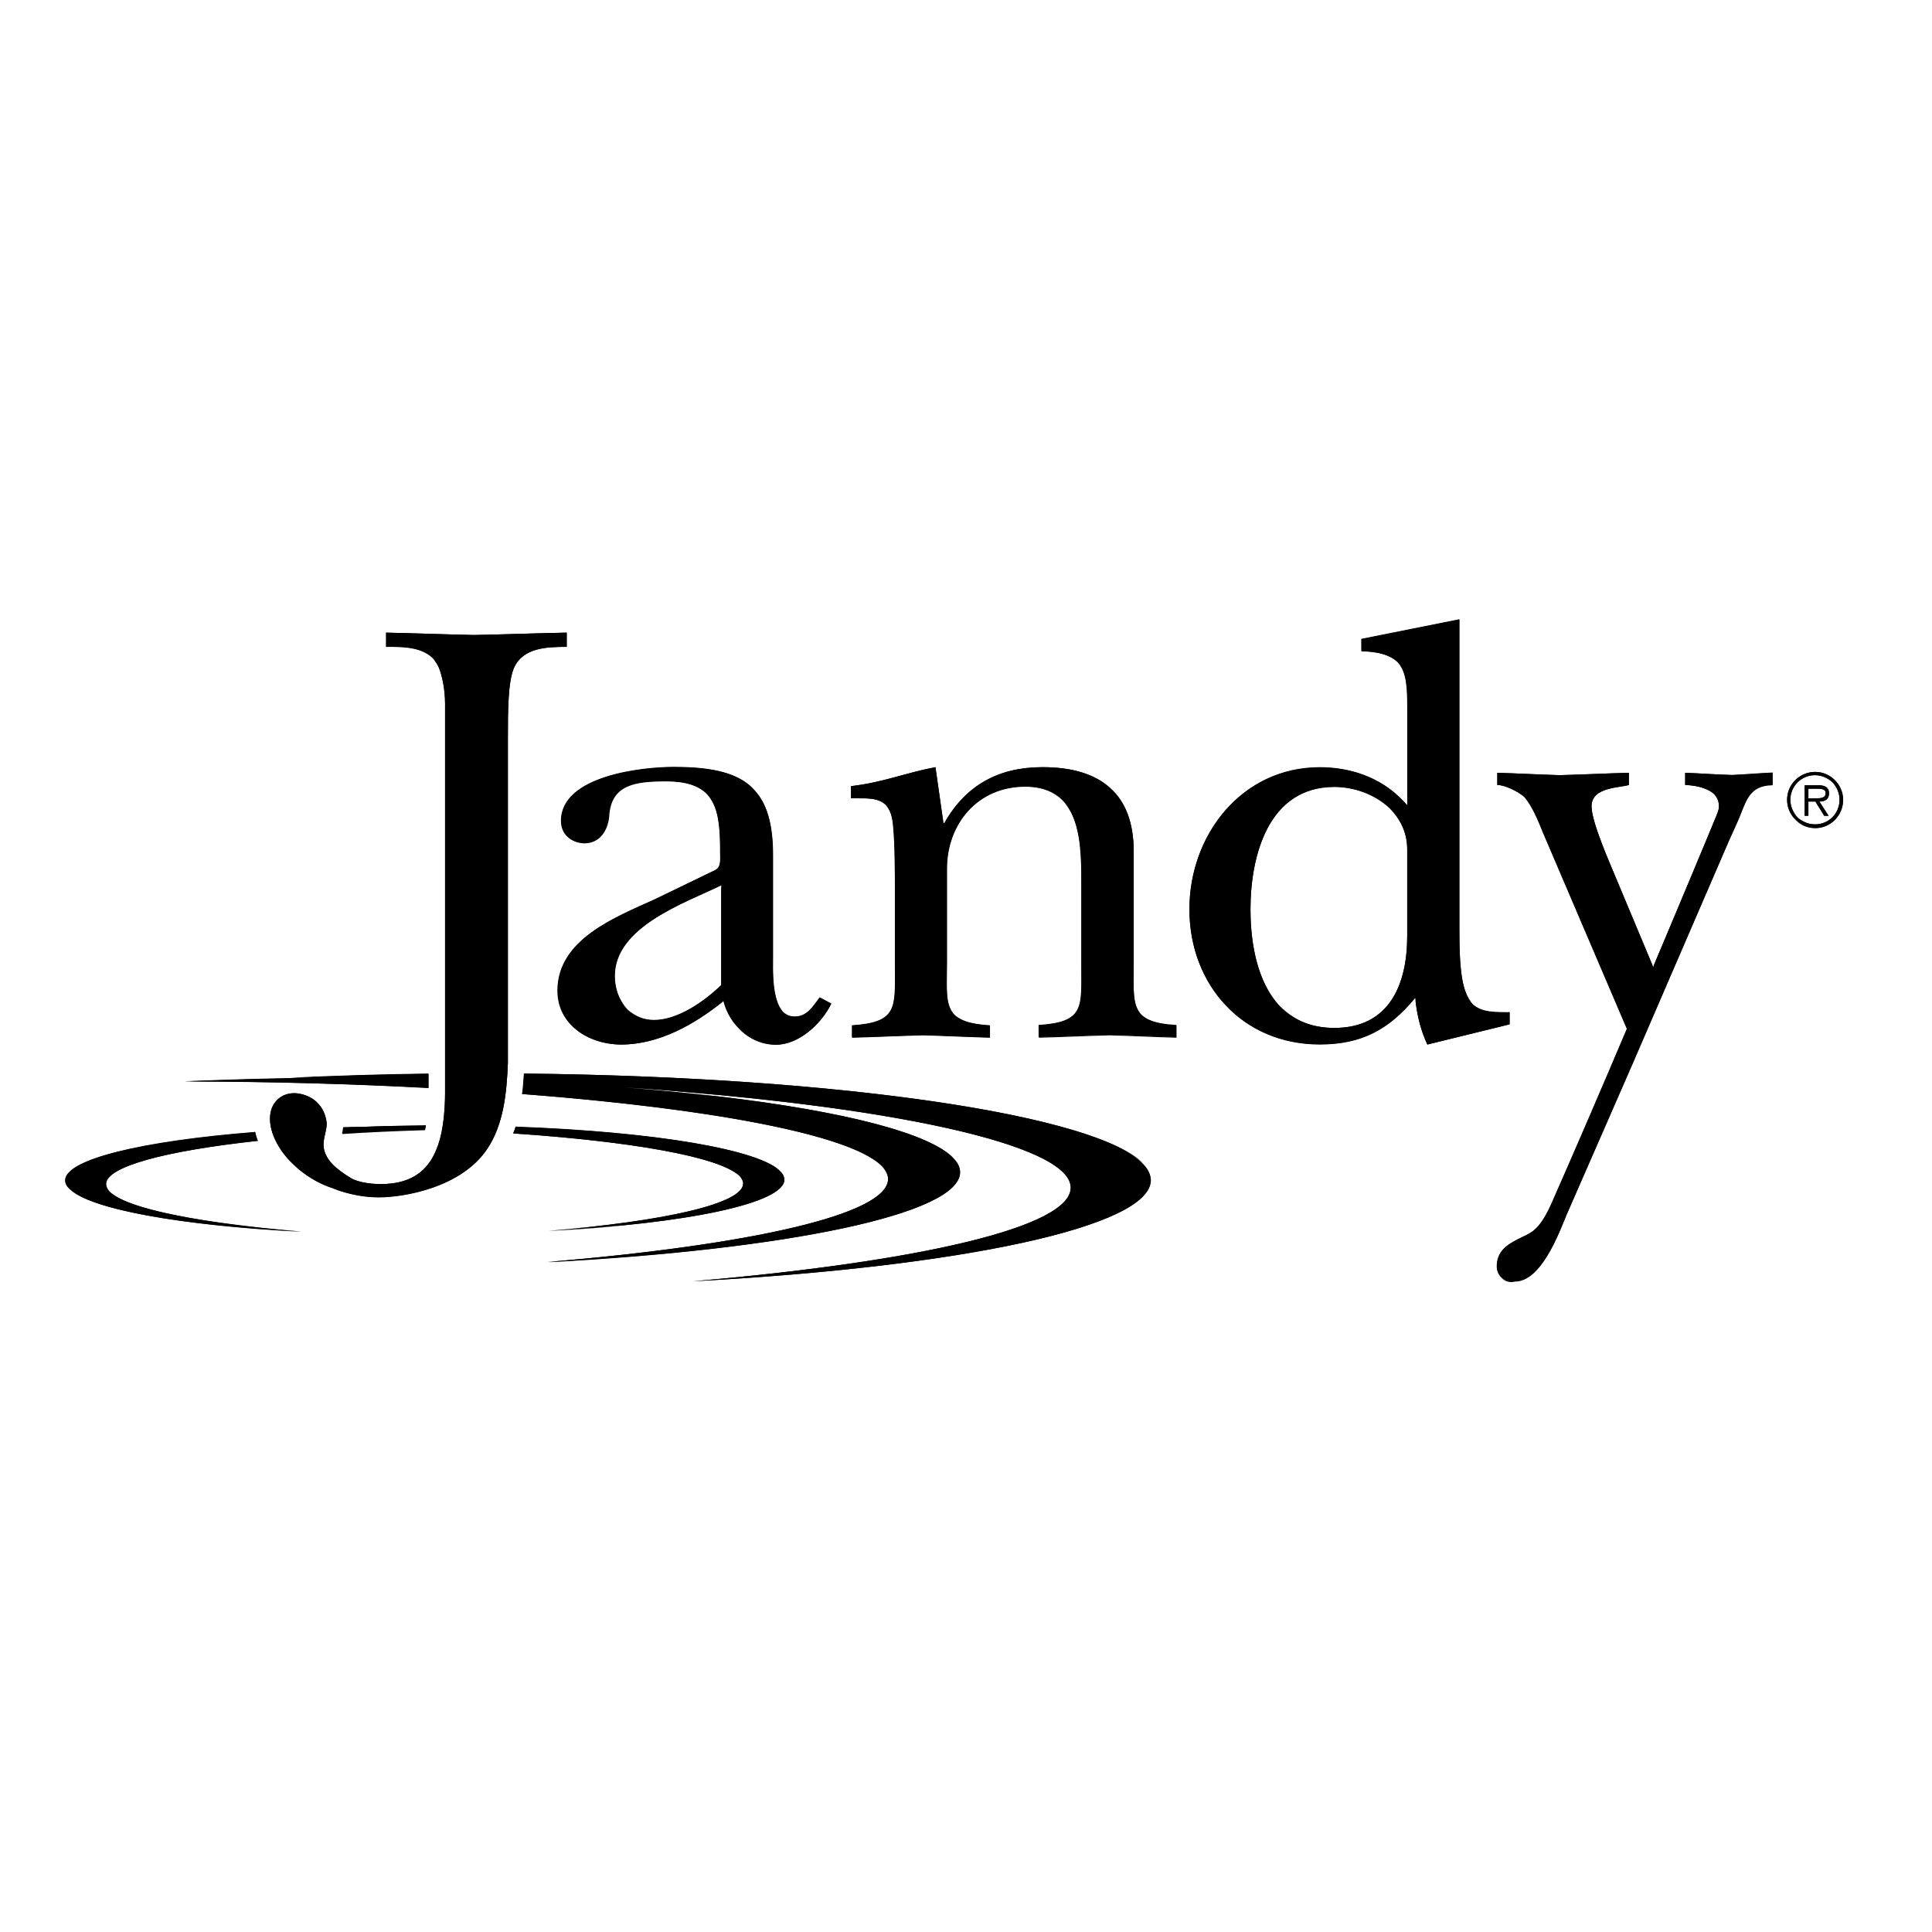 <svg xml:space="preserve" style="enable-background:new 0 0 652 652;" viewBox="0 0 652 652" y="0px" x="0px" xmlns:xlink="http://www.w3.org/1999/xlink" xmlns="http://www.w3.org/2000/svg" id="layer" version="1.1">
<path d="M22,398.3C22,391.2,48,385,86.1,382c0.2,1,0.5,2,0.9,3c-31.2,3.4-51.2,8.7-51.2,14.6c0,6.8,26.3,12.7,65.8,16
	C55.3,413.3,22,406.4,22,398.3 M143.5,381.1c0.1-0.4,0.1-0.8,0.2-1.3c-7.4,0.1-14.6,0.2-21.6,0.5c-2.1,0-4.2,0.1-6.2,0.2
	c-0.1,0.8-0.2,1.5-0.3,2.2c8.8-0.6,18.2-1,27.9-1.3C143.4,381.2,143.4,381.1,143.5,381.1 M173.2,382.5c46,3.1,77.6,9.5,77.6,16.9
	c0,6.8-26.3,12.7-65.7,16c46.3-2.4,79.6-9.3,79.6-17.3c0-8.7-38.8-16-90.7-17.8C173.8,381,173.5,381.7,173.2,382.5 M233.8,432.4
	c89.8-4.8,154.5-18.3,154.5-34.2c0-19.1-93.4-34.7-211.5-35.9c-0.2,2.3-0.3,4.6-0.6,6.9c73.7,5.7,123.5,16.4,123.5,28.7
	c0,11.9-46,22.2-115,28c80.9-4.2,139.3-16.2,139.3-30.3c0-12.5-46-23.4-113-28.6c89.2,6,150.3,19.3,150.3,33.8
	C361.4,414.1,310.4,425.8,233.8,432.4 M144.6,367.2v-4.8c-16.1,0.2-31.7,0.7-46.7,1.4c3.5,0,7,0,10.5,0c-15.9,0.1-31.4,0.6-46.1,1.2
	C91.2,365,118.9,365.8,144.6,367.2 M191.2,213.5c-10.5,0.2-20.9,0.6-31.2,0.8c-9.9-0.2-19.8-0.6-29.7-0.8v4.8c6.6,0,14.9,0,17.8,7
	c1,2.5,2.1,7.2,2.1,12.2v131.3c0,5.6-0.6,10.5-1.2,13.4c-2.5,11.8-8.9,17.5-20.9,17.4c-6.3-0.1-9.3-1.8-9.3-1.8
	c-8.1-4.8-9.7-8.6-9.6-11.9c0.1-2.7,1.3-5.1,1-7.3c-0.7-4.9-3.8-8.5-9.1-9.5c-4.7-0.9-8.9,1.7-9.8,6.4c-1.6,8.7,7.6,21.1,20.9,25.5
	c0,0,7,3.1,15.6,3.1c8.6,0,27.9-3.3,36.6-16.3c5.6-8.3,6.6-19,7-29.1V248.2c0-7.6,0-18.4,2.1-22.9c3.1-6.8,11.2-7,17.8-7V213.5z
	 M614,270.5l3.1,4.8h-1.5l-3-4.8h-2.4v4.8h-1.2V265h4.5c2.7,0,3.6,1,3.6,2.7C617.3,269.7,615.9,270.5,614,270.5 M616.1,267.7
	c0-1.4-1.5-1.5-2.8-1.5h-3v3.2h2C613.8,269.4,616.1,269.6,616.1,267.7 M382.6,325.2v-37.8c0-19.6-11.2-28.5-30.8-28.5
	c-14.7,0-25.8,6-33,18.8h-0.4l-2.7-18.8c-10.1,1.9-17.8,5.2-28.5,6.4v4.1c6.6,0,12.2-0.8,13.8,6.6c1,4.8,1,19.2,1,25v25.4
	c0,13.6,1,18.6-14.5,19.6v4.1c8.1-0.2,15.9-0.6,24-0.8c7.4,0.2,15.1,0.6,22.5,0.8v-4.1c-16.3-1-14.5-7.2-14.5-20.9v-32
	c0-15.1,10.3-27.7,26.4-27.7c19.6,0,19,20.2,19,34.5v26.4c0,13.6,1.1,18.6-14.4,19.6v4.1c8-0.2,15.9-0.6,24-0.8
	c7.4,0.2,15.1,0.6,22.5,0.8v-4.1C380.9,345,382.6,338.9,382.6,325.2 M276.6,336.6l3.9,2.1c-3.3,6.8-10.9,13.8-18.6,13.8
	c-8.5,0-15.7-6.4-17.8-14.7c-9.7,7.8-21.7,14.7-34.5,14.7c-10.9,0-21.5-6.6-21.5-18.2c0-17.3,19.6-24.8,32.8-30.8l20.5-9.9
	c2-1,1.6-3.7,1.6-6c0-14.1-1.2-24-18.2-24c-10.3,0-18.8,0.8-19.4,11.7c-0.4,4.6-3.1,9.1-8.3,9.1c-4.5,0-7.8-2.9-7.8-7.4
	c0-15.3,27.5-18.2,38-18.2c22.9,0,33.5,6,33.5,29.7v34.1c0,5.2-0.8,20.4,7.2,20.4C272.3,343.2,274.4,339.5,276.6,336.6 M243.4,298.8
	c-12.4,6-35.9,14-35.9,30.6c0,7.6,4.7,14.9,13.2,14.9c8.1,0,16.9-6.2,22.7-11.8V298.8z M622,269.9c0,5.2-4.2,9.5-9.4,9.5
	c-5.2,0-9.5-4.3-9.5-9.5c0-5.2,4.2-9.4,9.5-9.4C617.7,260.5,622,264.7,622,269.9 M620.8,269.9c0-4.6-3.7-8.3-8.3-8.3
	c-4.6,0-8.3,3.7-8.3,8.3c0,4.7,3.7,8.3,8.3,8.3C617.1,278.2,620.8,274.6,620.8,269.9 M568.7,260.8v4.1c4.3,0.2,11.4,1.4,11.4,7.2
	c0,0.1,0,0.3,0,0.5c-0.1,0.8-0.6,2.2-1.5,4.3c-3.7,8.9-11.6,27.9-20.7,49.4l-12.3-29.4c-2.3-5.6-8.5-19.4-8.5-24.8
	c0-6.6,9.7-6.2,12.6-7.2v-4.1c-7.8,0.2-15.5,0.6-23.4,0.8c-7-0.2-14.1-0.6-21-0.8v4.1c2.5,0,7.4,2.3,9.3,4.3c2.5,2.9,4.6,8,6,11.6
	l28.4,66.4c-9.2,21.7-18.7,43.7-25.6,59.3c-2.4,5.3-4.4,7.7-6.3,9.1c-1.3,0.9-2.8,1.6-4.3,2.3c-0.3,0.2-0.7,0.3-1,0.5
	c-3.6,1.9-6.7,4.1-6.7,9c0,2.9,2.5,5.8,6.2,4.9c8.7,0,14.7-15.9,17.3-22.3l22.3-51l32.4-75l2.7-6c3.3-7,3.5-13,12.2-13.2v-4.1
	c-4.5,0.2-9.1,0.6-13.6,0.8C579.3,261.4,574.1,261,568.7,260.8 M509.4,345.7l-27.7,6.8c-2.3-4.8-3.5-10.1-4.1-15.7
	c-8.9,10.8-18.2,15.7-32.2,15.7c-26,0-44-20-44-45.6c0-25.2,17.7-47.9,44-47.9c11.4,0,22.1,4.1,29.6,12.8v-32.6
	c0-12.4-0.6-19-15.5-19.4v-4.1l33-6.6v104.3c0,5.8,0,16.1,2.1,21.5c2.7,7.2,8.3,6.8,14.9,6.8V345.7z M474.9,286.6
	c0-13-12.6-21.1-24.6-21.1c-22.3,0-28.3,23.3-28.3,41.3c0,18.6,6,40.1,28.3,40.1c18.6,0,24.6-14.7,24.6-31V286.6z"></path>
<path d="M251.4,400c0,5.5-17.6,10.5-45.6,14c-6.5,0.6-13.5,1.1-20.7,1.4c39.4-3.3,65.7-9.2,65.7-16c0-0.8-0.4-1.5-1-2.3
	C250.8,398,251.4,399,251.4,400 M193.6,346.6c-2.9-3-4.8-6.9-4.8-11.7c0-17.3,19.6-24.8,32.8-30.8l20.5-9.9c2.1-1,1.6-3.7,1.6-6
	c0-8.9-0.5-16.1-5.1-20.2c4,4.2,4.5,11.1,4.5,19.6c0,2.3,0.4,4.9-1.6,6l-20.4,9.9c-13.2,6-32.8,13.4-32.8,30.8
	C188.3,339.4,190.3,343.6,193.6,346.6 M469.2,273.1c3.5,3.5,5.7,8,5.7,13.5v29.3c0,16.3-6,31-24.6,31c-8,0-13.9-2.8-18.2-7.3
	c4.3,4.8,10.4,7.9,18.8,7.9c18.6,0,24.6-14.7,24.6-31v-29.3C475.5,281.4,473,276.7,469.2,273.1 M475.5,272.3v-32.6
	c0-7.4-0.3-12.7-3.6-15.9c2.8,3.2,3,8.4,3,15.3v32.6C475.1,271.9,475.3,272.1,475.5,272.3 M397,346.6v-0.5
	c-5.8-0.4-9.3-1.4-11.4-3.3C387.6,344.9,391,346.2,397,346.6 M115.8,380.4c-0.1,0.8-0.2,1.5-0.3,2.2c0.2,0,0.5,0,0.7,0
	c0.1-0.5,0.2-1,0.2-1.6c2.1-0.1,4.1-0.1,6.2-0.2c6.8-0.3,13.8-0.4,20.9-0.4c0-0.2,0.1-0.4,0.1-0.6c-7.4,0.1-14.6,0.2-21.6,0.5
	C119.9,380.3,117.9,380.3,115.8,380.4 M119.4,398.4c0,0,3,1.7,9.3,1.8c12,0.1,18.4-5.6,20.9-17.4c0.6-2.9,1.2-7.8,1.2-13.4V238.1
	c0-4.9-1-9.7-2.1-12.2c-0.6-1.5-1.4-2.6-2.5-3.5c0.7,0.8,1.4,1.8,1.9,2.9c1.1,2.5,2.1,7.2,2.1,12.2v131.3c0,5.6-0.6,10.5-1.2,13.4
	c-2.5,11.8-8.9,17.5-20.9,17.4c-6.3-0.1-9.3-1.8-9.3-1.8c-2.7-1.6-4.6-3-6-4.4C114.2,394.9,116.3,396.6,119.4,398.4 M176.9,362.3
	c-0.1,2.3-0.3,4.6-0.6,6.9c0.2,0,0.4,0,0.7,0.1c0.3-2.1,0.4-4.2,0.6-6.4c105.7,1.1,191.6,13.7,208.5,30
	C370.6,376.4,283.9,363.4,176.9,362.3 M101.7,369.7c2.4,0.4,4.3,1.4,5.8,2.9c-1.5-1.7-3.7-3-6.4-3.5c-4.7-0.9-8.9,1.7-9.8,6.4
	c-1,5.5,2.2,12.4,8.1,17.9c-5.4-5.4-8.4-12-7.5-17.2C92.8,371.4,97,368.8,101.7,369.7 M322,391.1c-7.7-8.6-37.2-16.1-79.4-21.1
	c-9.9-0.9-20.2-1.8-31-2.5C269.3,372.1,311.4,380.8,322,391.1 M613.6,265h-4.5v10.3h0.6v-9.7h4.5c1.2,0,2.1,0.2,2.7,0.6
	C616.4,265.4,615.4,265,613.6,265 M460,216.2l32.4-6.5V209l-33,6.6v4.1c0.2,0,0.4,0,0.6,0V216.2z M613.1,278.8
	c4.6,0,8.3-3.6,8.3-8.3c0-2.4-1.1-4.6-2.7-6.1c1.3,1.4,2.1,3.4,2.1,5.5c0,4.7-3.7,8.3-8.2,8.3c-2.2,0-4.1-0.8-5.6-2.1
	C608.5,277.8,610.7,278.8,613.1,278.8 M616.7,268.3c0-0.6-0.3-1-0.7-1.2c0.1,0.2,0.1,0.3,0.1,0.6c0,1.9-2.3,1.7-3.8,1.7h-1.4v0.6h2
	C614.4,270,616.7,270.2,616.7,268.3 M615.9,275.3l-2.6-4.1h-0.2l2.6,4.1H615.9z M497.3,339.1c2.9,3.2,7.2,3.1,12.1,3.1v-0.6
	C504.5,341.5,500.3,341.7,497.3,339.1 M569.3,261.4c5.4,0.2,10.5,0.6,15.9,0.8c4.3-0.2,8.7-0.6,13-0.8v-0.6
	c-4.5,0.2-9.1,0.6-13.6,0.8c-5.4-0.2-10.5-0.6-15.9-0.8v4.1c0.2,0,0.4,0,0.6,0V261.4z M505.9,261.4c7,0.2,14,0.6,21.1,0.8
	c7.7-0.2,15.1-0.6,22.7-0.8v-0.6c-7.8,0.2-15.5,0.6-23.3,0.8c-7-0.2-14-0.6-21.1-0.8v4.1c0.2,0,0.4,0,0.6,0.1V261.4z M558.5,326.9
	c9.1-21.6,17-40.5,20.7-49.4c0.9-2.1,1.4-3.5,1.5-4.3c0-0.2,0-0.3,0-0.5c0-1.9-0.8-3.3-2-4.4c0.9,1,1.4,2.2,1.4,3.8
	c0,0.1,0,0.3,0,0.4c-0.1,0.9-0.6,2.2-1.5,4.3c-3.6,8.8-11.5,27.6-20.5,49L558.5,326.9z M85.2,414.6c5.3,0.4,10.7,0.8,16.4,1.1
	c-33.8-2.9-57.9-7.6-64.2-13.2C41.7,407.3,59.3,411.6,85.2,414.6 M174.6,380.8c45.4,1.6,80.7,7.4,88.9,14.6
	c-6.9-7.5-42.9-13.5-89.5-15.2c-0.2,0.8-0.5,1.5-0.8,2.2c0.3,0,0.5,0,0.8,0.1C174.2,382,174.4,381.4,174.6,380.8 M300.3,398.5
	c0-1.6-0.9-3.2-2.6-4.8c1.3,1.4,2,2.8,2,4.2c0,11.9-46,22.2-115,28c7.1-0.4,14-0.8,20.8-1.3C263.2,418.6,300.3,409.2,300.3,398.5
	 M22.6,399c0-7.1,25.9-13.3,63.7-16.3c-0.1-0.2-0.1-0.4-0.2-0.6c-38,3-64.1,9.2-64.1,16.3c0,1.1,0.6,2.1,1.8,3.2
	C23,400.7,22.6,399.8,22.6,399 M362,401.4c0-1.9-1.1-3.8-3-5.6c1.6,1.6,2.4,3.3,2.4,5c0,13.3-51,25-127.5,31.6
	c7.1-0.4,14-0.8,20.8-1.3C319.8,424.3,362,413.5,362,401.4 M478.2,337.4c-0.2,0.2-0.3,0.3-0.5,0.5c0.6,5.2,1.9,10.1,4,14.6l0.3-0.1
	C479.9,347.8,478.7,342.7,478.2,337.4 M505.8,428.1c0-4.9,3.1-7.1,6.7-9c0.4-0.2,0.7-0.4,1-0.5c1.5-0.7,2.9-1.4,4.3-2.3
	c1.9-1.4,3.9-3.9,6.3-9.1c7-15.7,16.4-37.6,25.6-59.3l-28.4-66.4c-1.4-3.5-3.5-8.7-6-11.6c-0.1-0.2-0.3-0.3-0.5-0.5
	c2.4,2.9,4.5,8,5.9,11.4l28.4,66.4c-9.2,21.7-18.7,43.7-25.6,59.3c-2.4,5.3-4.4,7.7-6.3,9.1c-1.3,0.9-2.8,1.6-4.3,2.3
	c-0.3,0.2-0.7,0.3-1,0.5c-3.6,1.9-6.7,4.1-6.7,9c0,1.5,0.7,3,1.9,4C506.2,430.5,505.8,429.3,505.8,428.1 M402,307.4
	c0-25.2,17.7-47.9,44-47.9c9.9,0,19.3,3.2,26.5,9.7c-7.2-7-16.9-10.3-27.1-10.3c-26.2,0-44,22.7-44,47.9c0,13.1,4.7,24.6,12.7,32.9
	C406.4,331.5,402,320.2,402,307.4 M603.7,270.5c0-5.2,4.2-9.4,9.5-9.4c2.4,0,4.7,1,6.3,2.5c-1.7-1.9-4.2-3.1-6.9-3.1
	c-5.2,0-9.5,4.2-9.5,9.4c0,2.8,1.2,5.2,3.1,7C604.6,275.2,603.7,273,603.7,270.5 M75.5,365c10.9-0.4,22-0.6,33.5-0.7
	c-3.5,0-7,0-10.5,0c14.8-0.7,30.2-1.1,46.1-1.4v-0.6c-16.1,0.2-31.7,0.7-46.7,1.4c3.5,0,7,0,10.5,0c-15.9,0.1-31.4,0.6-46.1,1.2
	C66.7,364.9,71.1,365,75.5,365 M244.8,338.4c-0.1,0.1-0.2,0.2-0.3,0.3c1,3.4,2.9,6.4,5.3,8.7C247.4,345,245.7,341.9,244.8,338.4
	 M359.2,270.8c6.1,7,5.8,19.5,5.8,29.2v26.4c0,13.6,1.1,18.6-14.4,19.6v4.1c0.2,0,0.4,0,0.6,0v-3.5c15.5-1,14.4-6,14.4-19.6v-26.4
	C365.6,290.6,365.9,277.6,359.2,270.8 M287.6,350.2c0.2,0,0.4,0,0.6,0v-3.5c15.5-1,14.5-6,14.5-19.6v-25.4c0-5.8,0-20.2-1-25
	c-0.5-2.2-1.4-3.7-2.5-4.7c0.8,1,1.5,2.3,1.9,4.1c1,4.7,1,19.2,1,25v25.4c0,13.6,1,18.6-14.5,19.6V350.2z M243.4,332.4
	c-5.8,5.6-14.7,11.8-22.7,11.8c-3.5,0-6.4-1.3-8.6-3.3c2.2,2.4,5.3,3.9,9.2,3.9c8,0,16.9-6.2,22.7-11.8v-33.7
	c-0.2,0.1-0.4,0.2-0.6,0.3V332.4z M334,346.6v-0.5c-5.9-0.4-9.4-1.4-11.5-3.3C324.5,344.9,327.9,346.2,334,346.6 M319,278.3h0.4
	c7.2-12.8,18.4-18.8,33-18.8c9.8,0,17.5,2.2,22.7,6.9c-5.2-5.1-13.1-7.5-23.3-7.5c-14.6,0-25.7,5.9-33,18.6L319,278.3z M130.9,214.1
	c9.9,0.2,19.8,0.6,29.7,0.8c10.1-0.2,20.3-0.6,30.6-0.8v-0.6c-10.5,0.2-20.9,0.6-31.2,0.8c-9.9-0.2-19.8-0.6-29.7-0.8v4.8h0.6V214.1
	z M268.8,343.8c4.1,0,6.2-3.7,8.5-6.6l3.2,1.7c0-0.1,0.1-0.2,0.1-0.2l-3.9-2.1c-2.3,2.9-4.3,6.6-8.5,6.6c-1.4,0-2.5-0.5-3.4-1.3
	C265.8,343.1,267.1,343.8,268.8,343.8 M191.9,282.7c-1.1-1.3-1.8-2.9-1.8-5c0-15.3,27.4-18.2,38-18.2c12.5,0,21.3,1.8,26.7,7.3
	c-5.4-6-14.4-7.9-27.4-7.9c-10.6,0-38,2.9-38,18.2C189.5,279.5,190.4,281.4,191.9,282.7 M287.8,265.9c10.6-1.2,18.1-4.4,28-6.3
	l-0.1-0.7c-10.1,1.9-17.8,5.2-28.5,6.4v4.1h0.6V265.9z M176.2,368.9c0,0.1,0,0.2,0,0.3c64.2,4.9,110.2,13.7,121.1,24
	C287.1,382.8,240.9,373.9,176.2,368.9 M196.2,414.4c-3.6,0.4-7.3,0.7-11.1,1c46.3-2.4,79.6-9.3,79.6-17.3c0-1.1-0.6-2.2-1.8-3.2
	c1,0.9,1.5,1.9,1.5,2.9C264.4,405.1,236.4,411.5,196.2,414.4 M471.9,268.6c0.9,0.9,1.8,1.8,2.7,2.8v0
	C473.7,270.4,472.8,269.5,471.9,268.6 M210.7,366.7c7,0.5,13.7,1.2,20.3,1.8c67.4,5.6,115.5,15.6,127.5,26.8
	C346,382.8,289.2,371.9,210.7,366.7 M382.3,287.1v37.8c0,8.6-0.6,14.3,2.9,17.5c-3.2-3.3-2.6-8.8-2.6-17.2v-37.8
	c0-9.8-2.8-16.9-8-21.6C379.6,270.5,382.3,277.5,382.3,287.1 M298.8,271.6c-2.5-2.9-6.8-2.5-11.6-2.5v0.3
	C291.9,269.5,296.2,269,298.8,271.6 M207.1,329c0,4.4,1.6,8.6,4.5,11.4c-2.7-2.8-4.2-6.9-4.2-11.1c0-16.4,23.1-24.4,35.6-30.4v-0.5
	C230.7,304.4,207.1,312.5,207.1,329 M431.5,339.1c-7.2-7.9-9.5-20.6-9.5-32.2c0-18,6-41.3,28.3-41.3c6.7,0,13.6,2.5,18.4,7
	c-4.8-4.7-11.8-7.3-18.7-7.3c-22.3,0-28.3,23.3-28.3,41.3C421.7,318.3,424.1,331.2,431.5,339.1 M224.7,263.3
	c-10.3,0-18.8,0.8-19.4,11.8c-0.4,4.6-3.1,9.1-8.3,9.1c-2.2,0-4.1-0.7-5.5-1.9c1.4,1.4,3.4,2.3,5.8,2.3c5.2,0,7.9-4.5,8.3-9.1
	c0.6-10.9,9.1-11.8,19.4-11.8c6.3,0,10.4,1.4,13.1,3.8C235.4,264.8,231.2,263.3,224.7,263.3 M358.8,270.4c-2.8-3.2-7-5.2-13.1-5.2
	c-16.1,0-26.4,12.6-26.4,27.7v32c0,8.6-0.7,14.3,2.8,17.5c-3.2-3.3-2.5-8.8-2.5-17.2v-32c0-15.1,10.3-27.7,26.4-27.7
	C352,265.5,356,267.4,358.8,270.4 M613,265.8h-3.1v3.2h0.3v-2.9h3.1c0.8,0,1.7,0.1,2.2,0.5C615.1,265.9,614,265.8,613,265.8
	 M610.3,270.5h2.3l-0.2-0.3h-2.4v4.8h-0.9v0.3h1.2V270.5z M617.3,267.7c0-0.9-0.3-1.6-0.9-2c0.4,0.4,0.5,1,0.5,1.7
	c0,2-1.4,2.8-3.2,2.8l3.1,4.8h-1.4l0.2,0.3h1.5l-3.1-4.8C615.9,270.5,617.3,269.7,617.3,267.7 M459.4,219.4v0.3
	c6.2,0.2,9.9,1.5,12.2,3.8C469.4,221,465.7,219.6,459.4,219.4 M606.5,275.6c-1.4-1.5-2.3-3.5-2.3-5.7c0-4.6,3.7-8.3,8.3-8.3
	c2.2,0,4.2,0.9,5.7,2.3c-1.5-1.6-3.6-2.6-6-2.6c-4.6,0-8.3,3.7-8.3,8.3C603.9,272,604.9,274.1,606.5,275.6 M514.3,268.9
	c-1.8-2-6.4-4.1-9-4.3v0.3C507.7,264.9,512.3,267,514.3,268.9C514.3,269,514.3,268.9,514.3,268.9 M568.7,264.6v0.3
	c2.9,0.1,7.1,0.8,9.5,2.9C576,265.5,571.8,264.8,568.7,264.6 M492.1,209v103.9c0,5.8,0,16.1,2.1,21.5c0.7,1.9,1.6,3.2,2.7,4.2
	c-0.9-1-1.7-2.2-2.3-3.9c-2.1-5.4-2.1-15.7-2.1-21.5V209L492.1,209z M549.7,264.9v-4.1h-0.3v3.8c-2.9,1-12.6,0.6-12.6,7.2
	c0,5.4,6.2,19.2,8.5,24.8l12.3,29.4c0-0.1,0.1-0.2,0.1-0.2l-12.1-28.9c-2.3-5.6-8.5-19.4-8.5-24.8
	C537.1,265.5,546.8,265.9,549.7,264.9 M209.7,352.5c12.7,0,24.6-6.7,34.3-14.5c0-0.2-0.1-0.3-0.1-0.5c-9.7,7.8-21.7,14.7-34.5,14.7
	c-6.1,0-12.1-2.1-16.2-5.9C197.3,350.3,203.5,352.5,209.7,352.5 M396.7,349.9c-7.4-0.2-15.1-0.6-22.5-0.8c-8,0.2-15.7,0.6-23.6,0.8
	v0.3c8-0.2,15.9-0.6,23.9-0.8c7.4,0.2,15.1,0.6,22.5,0.8v-4.1c-0.1,0-0.2,0-0.3,0V349.9z M385.6,392.6c1.6,1.7,2.4,3.5,2.4,5.3
	c0,15.2-59.4,28.2-143.2,33.5c-3.6,0.3-7.2,0.7-10.9,1c89.8-4.8,154.5-18.3,154.5-34.1C388.3,396.3,387.4,394.4,385.6,392.6
	 M324,395.6c0-1.7-0.8-3.3-2.4-4.9c1.4,1.5,2.1,3,2.1,4.6c0,13.4-52.9,24.9-127.9,29.7c-3.6,0.3-7.3,0.7-11,1
	C265.7,421.7,324,409.7,324,395.6 M191.2,218.3v-4.8h-0.3v4.4c-6.6,0-14.7,0.2-17.8,7c-2,4.5-2,15.3-2,22.9v110.5
	c-0.4,10.1-1.4,20.9-7,29.1c-8.7,13-28,16.3-36.6,16.3c-8.6,0-15.6-3.1-15.6-3.1c-5-1.6-9.4-4.4-12.9-7.7c3.5,3.4,8.1,6.3,13.2,8
	c0,0,7,3.1,15.6,3.1c8.6,0,27.9-3.3,36.6-16.3c5.6-8.3,6.6-19,7-29.1V248.2c0-7.6,0-18.4,2.1-22.9
	C176.6,218.5,184.6,218.3,191.2,218.3 M173.3,382.2c0,0.1-0.1,0.2-0.1,0.3c40.1,2.7,69.2,7.9,76,14.1
	C243.1,390.2,213.9,384.9,173.3,382.2 M23.3,401.1c6.6,6.9,37.4,12.5,78.3,14.6c-3.3-0.3-6.4-0.6-9.5-0.9
	C56.4,412.4,30,407.3,23.3,401.1 M287.6,349.9v0.3c8.1-0.2,15.9-0.6,24-0.8c7.4,0.2,15.1,0.6,22.5,0.8v-4.1c-0.1,0-0.2,0-0.3,0v3.8
	c-7.4-0.2-15.1-0.6-22.5-0.8C303.3,349.3,295.5,349.6,287.6,349.9 M619,263.1c1.6,1.7,2.6,4,2.6,6.5c0,5.2-4.2,9.5-9.4,9.5
	c-2.5,0-4.8-1-6.5-2.6c1.7,1.8,4.1,3,6.9,3c5.2,0,9.4-4.3,9.4-9.5C622,267.2,620.8,264.8,619,263.1 M597.9,264.6
	c-8.6,0.2-8.9,6.2-12.2,13.2l-2.7,6l-32.4,75l-22.3,51.1c-2.7,6.4-8.7,22.3-17.3,22.3c-1.8,0.4-3.3-0.1-4.4-1
	c1.1,1.1,2.7,1.8,4.7,1.3c8.7,0,14.7-15.9,17.3-22.3l22.3-51l32.4-75l2.7-6c3.3-7,3.5-13,12.2-13.2v-4.1c-0.1,0-0.2,0-0.3,0V264.6z
	 M509.4,341.5H509v3.8l-27.5,6.8c0.1,0.1,0.1,0.3,0.2,0.4l27.7-6.8V341.5z M477.2,336.4c-8.9,10.7-18.2,15.7-32.2,15.7
	c-12.9,0-23.7-4.9-31.5-13c7.7,8.3,18.8,13.3,31.8,13.3c13.9,0,23.2-4.9,32-15.4C477.3,336.8,477.2,336.6,477.2,336.4 M260.6,288.3
	v34.1c0,4.2-0.6,15.3,3.7,19.1c-3.9-4.1-3.4-14.6-3.4-18.8v-34.1c0-10.6-2.1-17.6-6.5-22.2C258.6,271,260.6,278,260.6,288.3
	 M112.1,392.8c-2.4-2.6-3-4.8-2.9-6.9c0.1-2.7,1.3-5.1,1-7.3c-0.4-2.6-1.4-4.8-3.1-6.4c1.5,1.6,2.4,3.7,2.7,6.1
	c0.3,2.3-0.9,4.6-1,7.3C108.8,387.7,109.4,390.1,112.1,392.8 M261.6,352.2c-4.7,0-9-2-12.3-5.1c3.3,3.4,7.7,5.5,12.6,5.5
	c7.6,0,15.3-7,18.6-13.8l-0.4-0.2C276.8,345.2,269.2,352.2,261.6,352.2 M318,277.4h0.3l-2.6-18.4c-0.1,0-0.2,0-0.3,0.1L318,277.4z
	 M143.5,381c0.1-0.4,0.1-0.8,0.2-1.3h-0.4c-0.1,0.3-0.1,0.7-0.2,0.9c-0.1,0.1-0.1,0.2-0.1,0.2c-9.6,0.3-18.8,0.7-27.5,1.3
	c0,0.1,0,0.3-0.1,0.4c8.8-0.6,18.2-1,27.9-1.3C143.4,381.2,143.4,381.1,143.5,381 M36.9,402c-0.7-0.8-1.1-1.6-1.1-2.4
	c0-5.9,20-11.2,51.2-14.6c-0.4-1-0.7-2-0.9-3c-0.1,0-0.2,0-0.2,0c0.2,0.9,0.5,1.8,0.8,2.7c-31.2,3.4-51.1,8.7-51.1,14.6
	C35.5,400.2,36,401.1,36.9,402 M144.6,362.3h-0.3v4.5c-23.5-1.2-48.7-2-75.1-2.2c-2.3,0.1-4.7,0.2-6.9,0.3c29,0.1,56.7,0.9,82.3,2.2
	V362.3z M130.3,217.9v0.3c5.3,0,11.6,0,15.4,3.6C142.1,218,135.7,217.9,130.3,217.9 M108,363.3h-1.8c-0.2,0-0.4,0-0.7,0
	C106.4,363.4,107.2,363.4,108,363.3"></path>
</svg>
